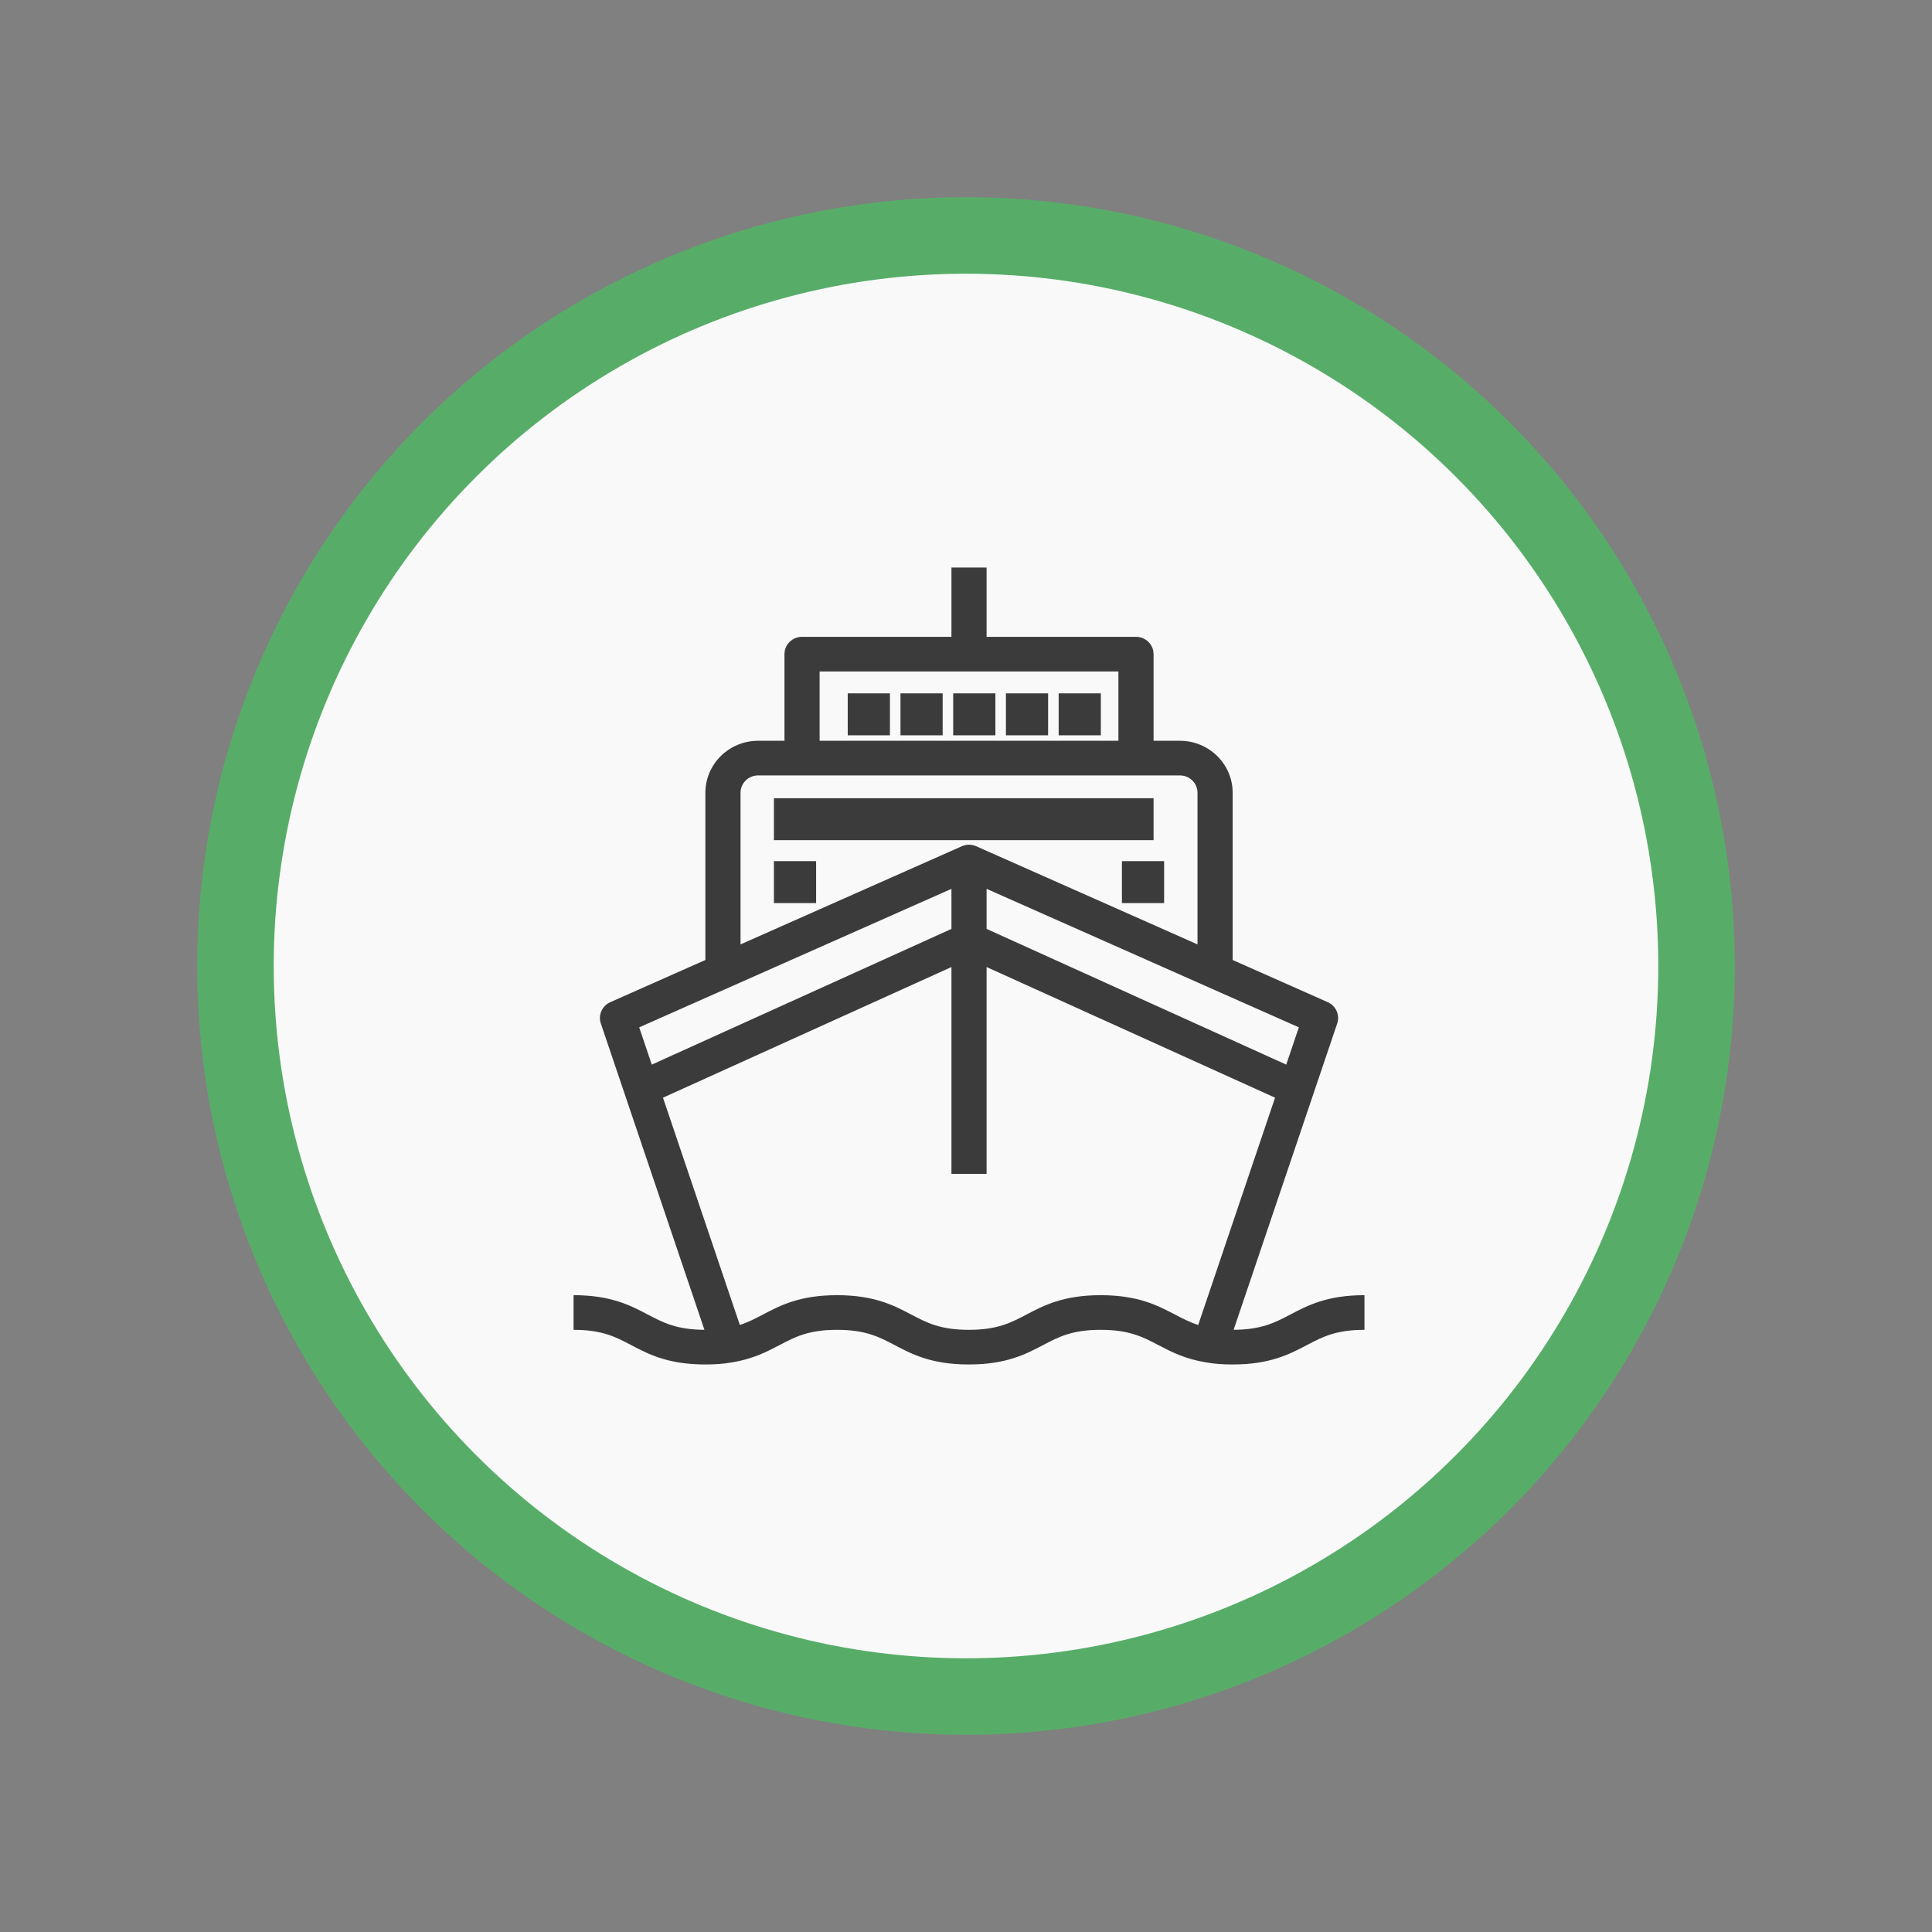 <?xml version="1.0" encoding="UTF-8"?>
<svg width="320px" height="320px" viewBox="0 0 320 320" version="1.1" xmlns="http://www.w3.org/2000/svg" xmlns:xlink="http://www.w3.org/1999/xlink">
    <rect x="0" y="0" width="320" height="320" fill="#808080" stroke="none"/>
    <!-- Generator: Sketch 50.2 (55047) - http://www.bohemiancoding.com/sketch -->
    <title>despacho</title>
    <desc>Created with Sketch.</desc>
    <defs></defs>
    <g id="despacho" stroke="none" stroke-width="1" fill="none" fill-rule="evenodd">
        <circle id="Oval-5" stroke="#57AD68" stroke-width="12.673" fill="#F9F9F9" cx="160" cy="160" r="121"></circle>
        <g id="ship" transform="translate(95, 94)" fill="#3B3B3B" fill-rule="nonzero">
            <rect id="Rectangle-path" x="33.187" y="38.211" width="62.88" height="6.947"></rect>
            <rect id="Rectangle-path" x="90.827" y="48.632" width="6.987" height="6.947"></rect>
            <rect id="Rectangle-path" x="33.187" y="48.632" width="6.987" height="6.947"></rect>
            <rect id="Rectangle-path" x="62.88" y="20.842" width="6.987" height="6.947"></rect>
            <rect id="Rectangle-path" x="71.613" y="20.842" width="6.987" height="6.947"></rect>
            <rect id="Rectangle-path" x="54.147" y="20.842" width="6.987" height="6.947"></rect>
            <rect id="Rectangle-path" x="45.413" y="20.842" width="6.987" height="6.947"></rect>
            <rect id="Rectangle-path" x="80.347" y="20.842" width="6.987" height="6.947"></rect>
            <path d="M118.714,123.729 C116.159,125.072 113.945,126.231 109.326,126.258 L126.484,75.516 C126.956,74.119 126.279,72.596 124.917,71.992 L109.167,65.006 L109.167,37.304 C109.167,32.558 105.249,28.696 100.434,28.696 L96.067,28.696 L96.067,14.348 C96.067,12.763 94.764,11.478 93.156,11.478 L68.411,11.478 L68.411,0 L62.589,0 L62.589,11.478 L37.844,11.478 C36.236,11.478 34.933,12.763 34.933,14.348 L34.933,28.696 L30.566,28.696 C25.751,28.696 21.833,32.557 21.833,37.304 L21.833,65.004 L6.083,71.992 C4.72,72.596 4.043,74.119 4.516,75.516 L21.674,126.258 C17.055,126.231 14.841,125.071 12.287,123.728 C9.427,122.225 6.186,120.521 0,120.521 L0,126.261 C4.731,126.261 6.963,127.434 9.547,128.793 C12.406,130.296 15.647,132 21.833,132 C23.471,132 24.868,131.893 26.102,131.674 C29.674,131.12 32.035,129.88 34.119,128.786 C36.699,127.431 38.926,126.261 43.639,126.261 C48.369,126.261 50.601,127.434 53.185,128.793 C56.044,130.296 59.286,132 65.472,132 C71.658,132 74.899,130.296 77.758,128.793 C80.342,127.434 82.574,126.261 87.305,126.261 C92.033,126.261 94.268,127.431 96.856,128.786 C98.946,129.881 101.314,131.12 104.899,131.674 C106.133,131.894 107.529,132 109.167,132 C115.353,132 118.594,130.296 121.453,128.793 C124.038,127.434 126.269,126.261 131,126.261 L131,120.522 C124.814,120.521 121.573,122.225 118.714,123.729 Z M120.129,76.161 L118.041,82.334 L68.411,59.856 L68.411,53.22 L120.129,76.161 Z M40.755,17.217 L90.244,17.217 L90.244,28.696 L40.755,28.696 L40.755,17.217 Z M27.655,37.304 C27.655,35.722 28.961,34.435 30.566,34.435 L37.844,34.435 L93.155,34.435 L100.433,34.435 C102.038,34.435 103.344,35.722 103.344,37.304 L103.344,62.423 L66.694,46.166 C65.934,45.829 65.064,45.828 64.305,46.166 L27.655,62.421 L27.655,37.304 L27.655,37.304 Z M10.871,76.161 L62.589,53.221 L62.589,59.856 L12.958,82.334 L10.871,76.161 Z M103.46,125.457 C102.045,125.003 100.874,124.392 99.587,123.718 C96.726,122.22 93.484,120.522 87.305,120.522 C81.119,120.522 77.878,122.226 75.018,123.729 C72.433,125.087 70.202,126.261 65.471,126.261 C60.741,126.261 58.509,125.088 55.925,123.729 C53.065,122.226 49.824,120.522 43.638,120.522 C37.472,120.522 34.236,122.221 31.381,123.721 C30.103,124.392 28.94,125.001 27.539,125.453 L14.81,87.811 L62.589,66.172 L62.589,100.435 L68.411,100.435 L68.411,66.172 L116.189,87.811 L103.46,125.457 Z" id="Shape"></path>
        </g>
    </g>
</svg>